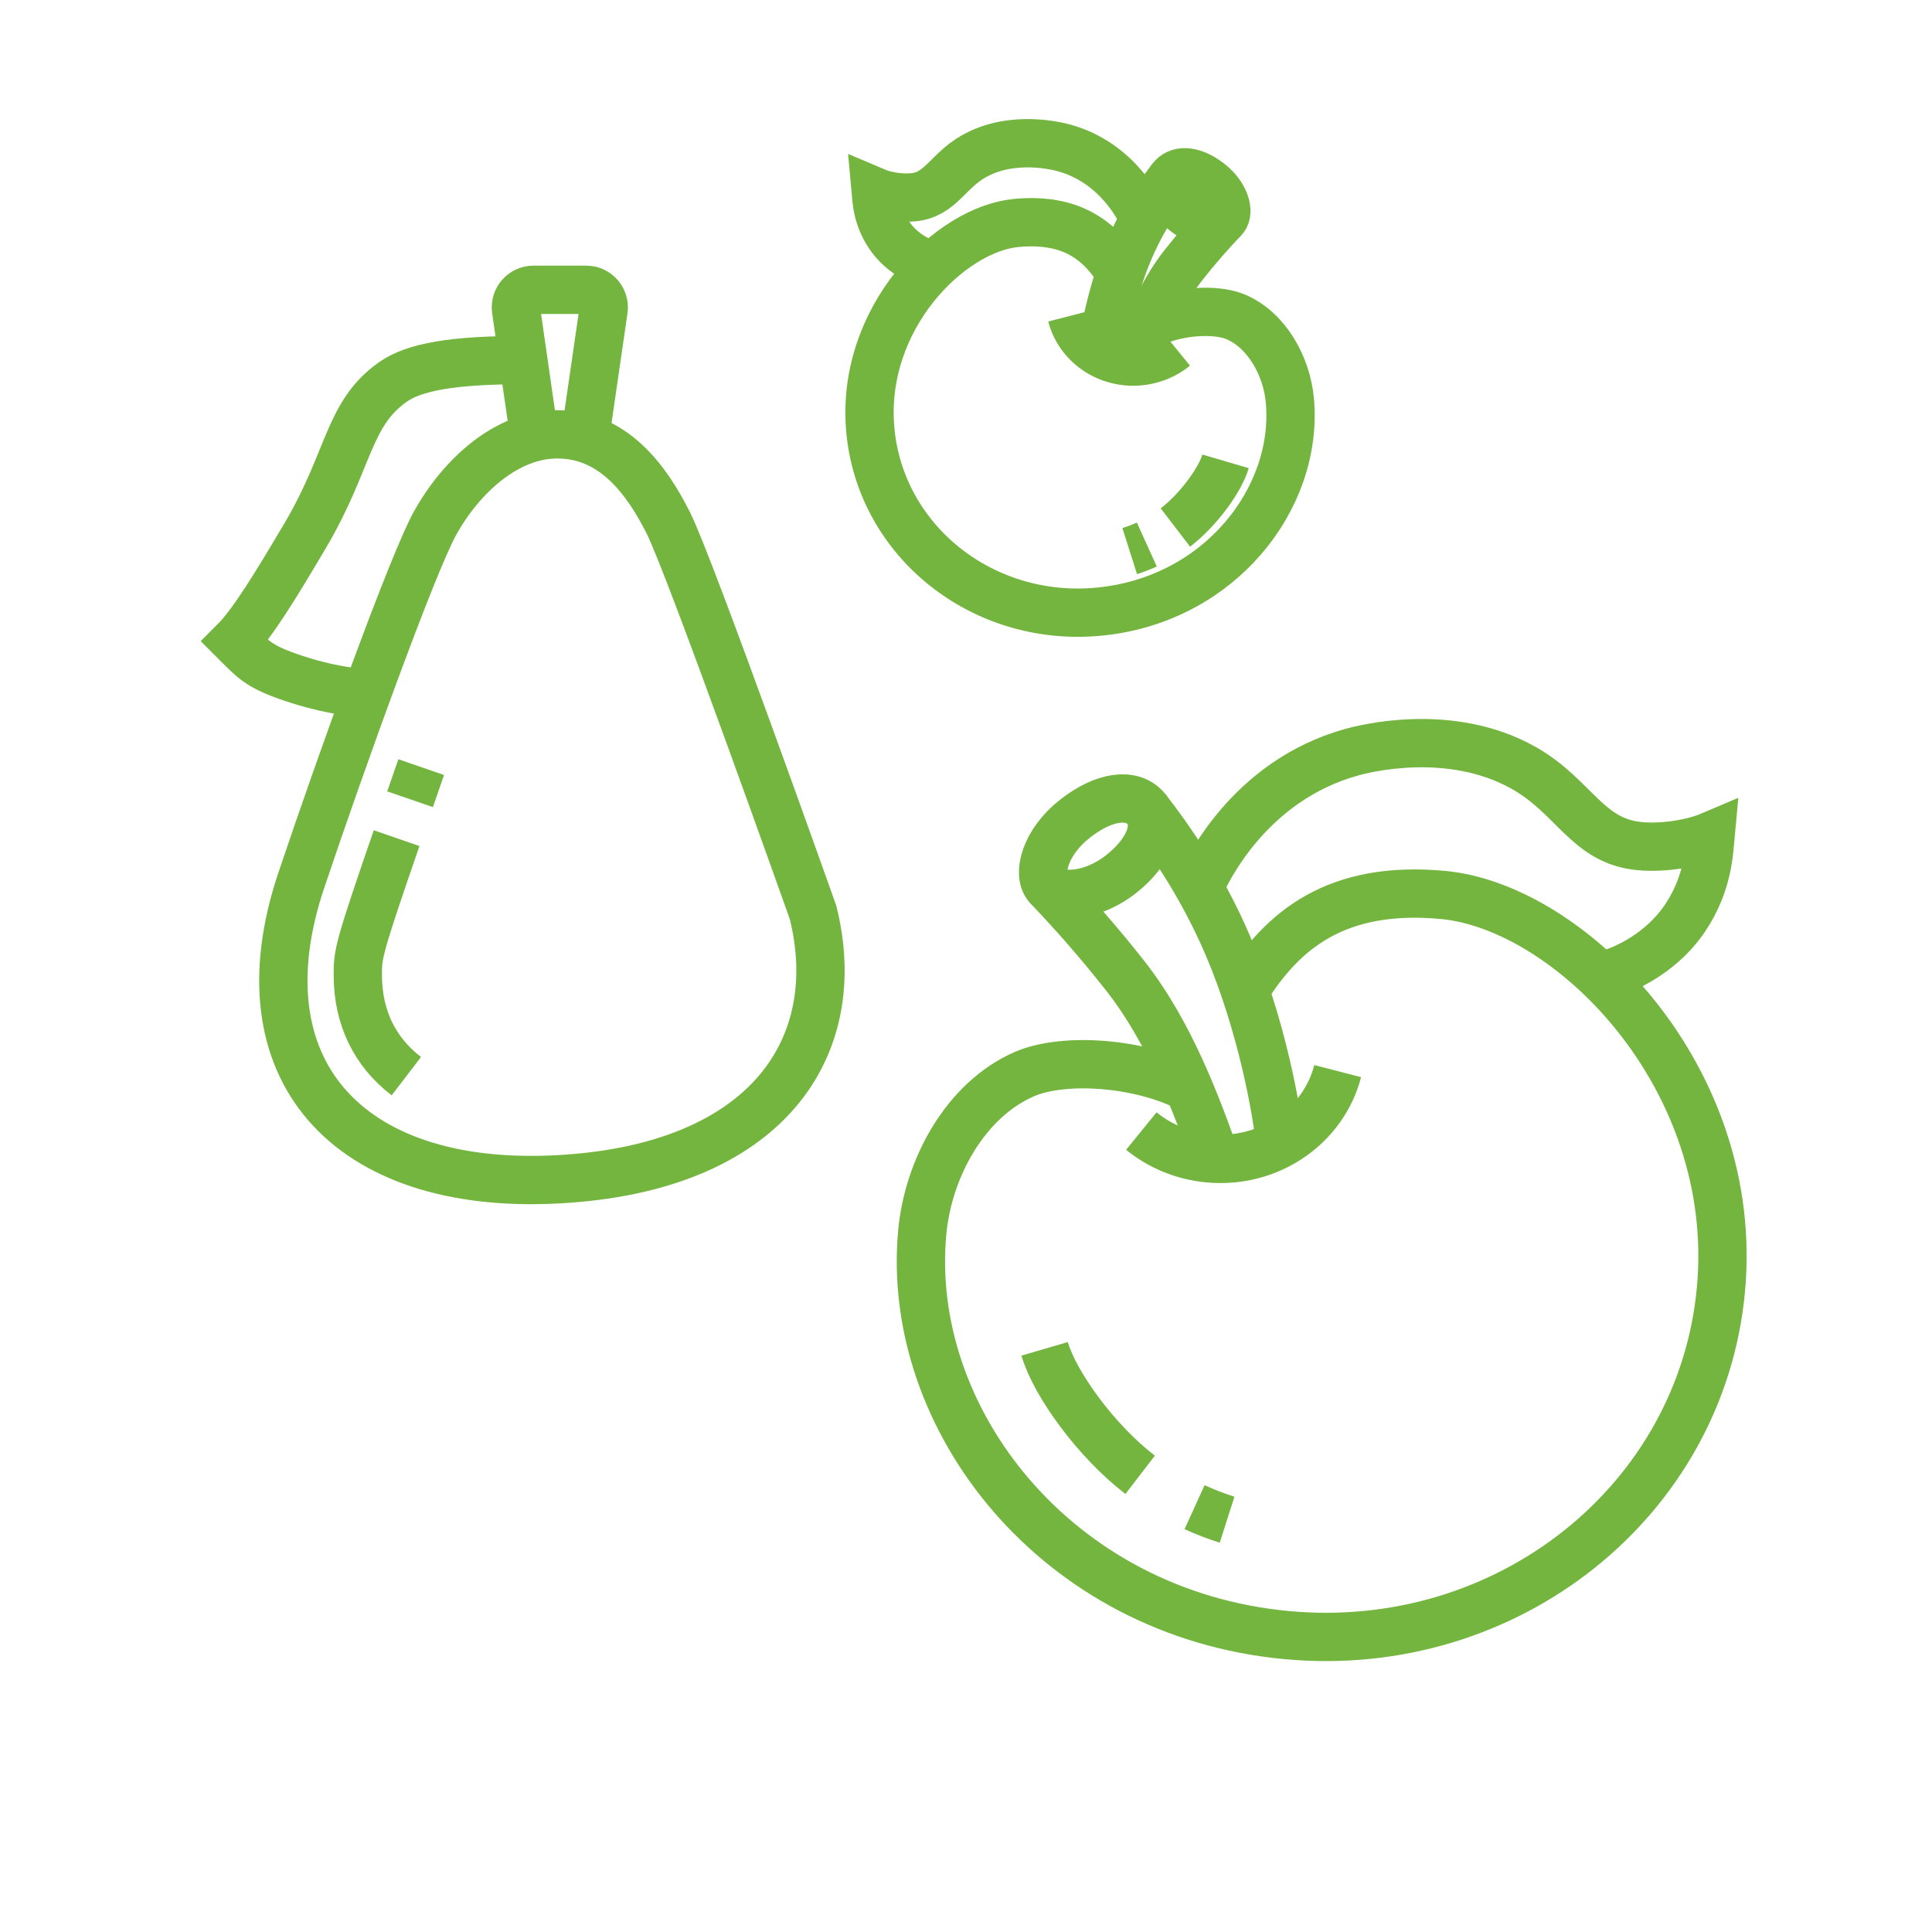 <?xml version="1.0" encoding="UTF-8"?> <svg xmlns="http://www.w3.org/2000/svg" width="80" height="80" viewBox="0 0 80 80" fill="none"><path d="M16.98 33.095C17.123 32.68 17.278 32.236 17.441 31.765" stroke="#73B53E" stroke-width="2" stroke-miterlimit="10"></path><path d="M16.826 44.561C15.524 43.565 14.816 42.141 14.816 40.368C14.816 39.523 14.816 39.355 16.423 34.706" stroke="#73B53E" stroke-width="2" stroke-miterlimit="10"></path><path d="M22.095 17.87L21.368 12.818C21.314 12.383 21.652 12 22.09 12H24.272C24.71 12 25.048 12.383 24.994 12.818L24.239 18.021" stroke="#73B53E" stroke-width="2" stroke-miterlimit="10"></path><path d="M21.669 14.91C18.76 14.91 17.157 15.192 16.271 15.815C14.39 17.137 14.488 19.048 12.634 22.184C11.419 24.239 10.452 25.821 9.725 26.548C10.452 27.275 10.681 27.57 11.907 28.003C13.337 28.507 14.483 28.678 15.417 28.73" stroke="#73B53E" stroke-width="2" stroke-miterlimit="10"></path><path d="M33.667 37.783C33.667 37.783 28.602 23.511 27.682 21.669C26.762 19.827 25.378 17.985 23.076 17.985C20.996 17.985 19.109 19.692 18.012 21.669C17.091 23.328 14.193 31.338 12.472 36.464C9.865 44.23 14.329 49.294 23.077 48.834C31.825 48.373 35.047 43.309 33.667 37.783Z" stroke="#73B53E" stroke-width="2" stroke-miterlimit="10"></path><path d="M49.213 45.033C47.163 43.993 44.044 43.768 42.413 44.479C39.978 45.54 38.435 48.363 38.188 51.031C37.472 58.748 43.74 66.822 53.288 67.707C62.434 68.554 70.45 62.138 71.26 53.401C72.075 44.605 65.017 37.546 59.747 37.058C55.322 36.648 53.097 38.525 51.552 41.013" stroke="#73B53E" stroke-width="2" stroke-miterlimit="10"></path><path d="M47.211 61.069C45.384 59.666 43.682 57.311 43.255 55.853" stroke="#73B53E" stroke-width="2" stroke-miterlimit="10"></path><path d="M50.811 62.928C50.344 62.779 49.895 62.606 49.464 62.41" stroke="#73B53E" stroke-width="2" stroke-miterlimit="10"></path><path d="M43.376 36.699C44.443 37.82 45.502 39.017 46.601 40.415C48.442 42.758 49.558 45.776 50.338 47.983" stroke="#73B53E" stroke-width="2" stroke-miterlimit="10"></path><path d="M55.391 44.353C54.802 46.625 52.56 48.197 50.051 47.965C48.983 47.866 48.023 47.455 47.26 46.835" stroke="#73B53E" stroke-width="2" stroke-miterlimit="10"></path><path d="M47.439 33.463C48.002 34.097 47.658 35.212 46.438 36.183C45.218 37.155 43.813 37.2 43.375 36.698C42.937 36.195 43.274 34.875 44.5 33.91C45.733 32.938 46.87 32.822 47.439 33.463V33.463Z" stroke="#73B53E" stroke-width="2" stroke-miterlimit="10"></path><path d="M47.479 33.511C48.493 34.81 49.631 36.495 50.613 38.634C52.018 41.693 52.792 45.358 53.011 47.361" stroke="#73B53E" stroke-width="2" stroke-miterlimit="10"></path><path d="M49.659 36.764C49.932 36.144 51.681 32.35 55.951 31.152C56.406 31.024 60.046 30.056 63.127 31.817C65.195 32.998 65.728 34.835 67.895 35.036C68.939 35.133 70.144 34.905 70.829 34.613C70.765 35.301 70.725 36.581 69.792 37.989C68.726 39.598 66.951 40.309 66.242 40.423" stroke="#73B53E" stroke-width="2" stroke-miterlimit="10"></path><path d="M47.618 13.421C48.695 12.875 50.333 12.756 51.19 13.13C52.469 13.687 53.279 15.17 53.409 16.571C53.785 20.624 50.493 24.865 45.478 25.33C40.674 25.775 36.464 22.405 36.039 17.816C35.611 13.196 39.318 9.488 42.086 9.232C44.41 9.017 45.578 10.002 46.389 11.309" stroke="#73B53E" stroke-width="2" stroke-miterlimit="10"></path><path d="M48.67 21.843C49.629 21.107 50.523 19.87 50.748 19.104" stroke="#73B53E" stroke-width="2" stroke-miterlimit="10"></path><path d="M46.779 22.82C47.024 22.742 47.26 22.651 47.487 22.548" stroke="#73B53E" stroke-width="2" stroke-miterlimit="10"></path><path d="M50.684 9.043C50.123 9.632 49.567 10.261 48.99 10.995C48.023 12.226 47.437 13.811 47.027 14.97" stroke="#73B53E" stroke-width="2" stroke-miterlimit="10"></path><path d="M44.374 13.063C44.683 14.257 45.86 15.083 47.178 14.961C47.739 14.909 48.243 14.693 48.644 14.367" stroke="#73B53E" stroke-width="2" stroke-miterlimit="10"></path><path d="M48.55 7.344C48.254 7.677 48.435 8.262 49.076 8.773C49.717 9.283 50.454 9.306 50.684 9.043C50.914 8.779 50.737 8.085 50.094 7.578C49.446 7.068 48.849 7.007 48.55 7.344V7.344Z" stroke="#73B53E" stroke-width="2" stroke-miterlimit="10"></path><path d="M48.529 7.369C47.996 8.051 47.399 8.937 46.883 10.06C46.145 11.667 45.739 13.592 45.623 14.644" stroke="#73B53E" stroke-width="2" stroke-miterlimit="10"></path><path d="M47.384 9.078C47.24 8.752 46.322 6.759 44.079 6.13C43.84 6.063 41.928 5.555 40.31 6.479C39.224 7.1 38.944 8.065 37.806 8.17C37.258 8.221 36.625 8.101 36.265 7.948C36.298 8.309 36.319 8.982 36.809 9.721C37.369 10.566 38.302 10.94 38.674 11" stroke="#73B53E" stroke-width="2" stroke-miterlimit="10"></path></svg> 